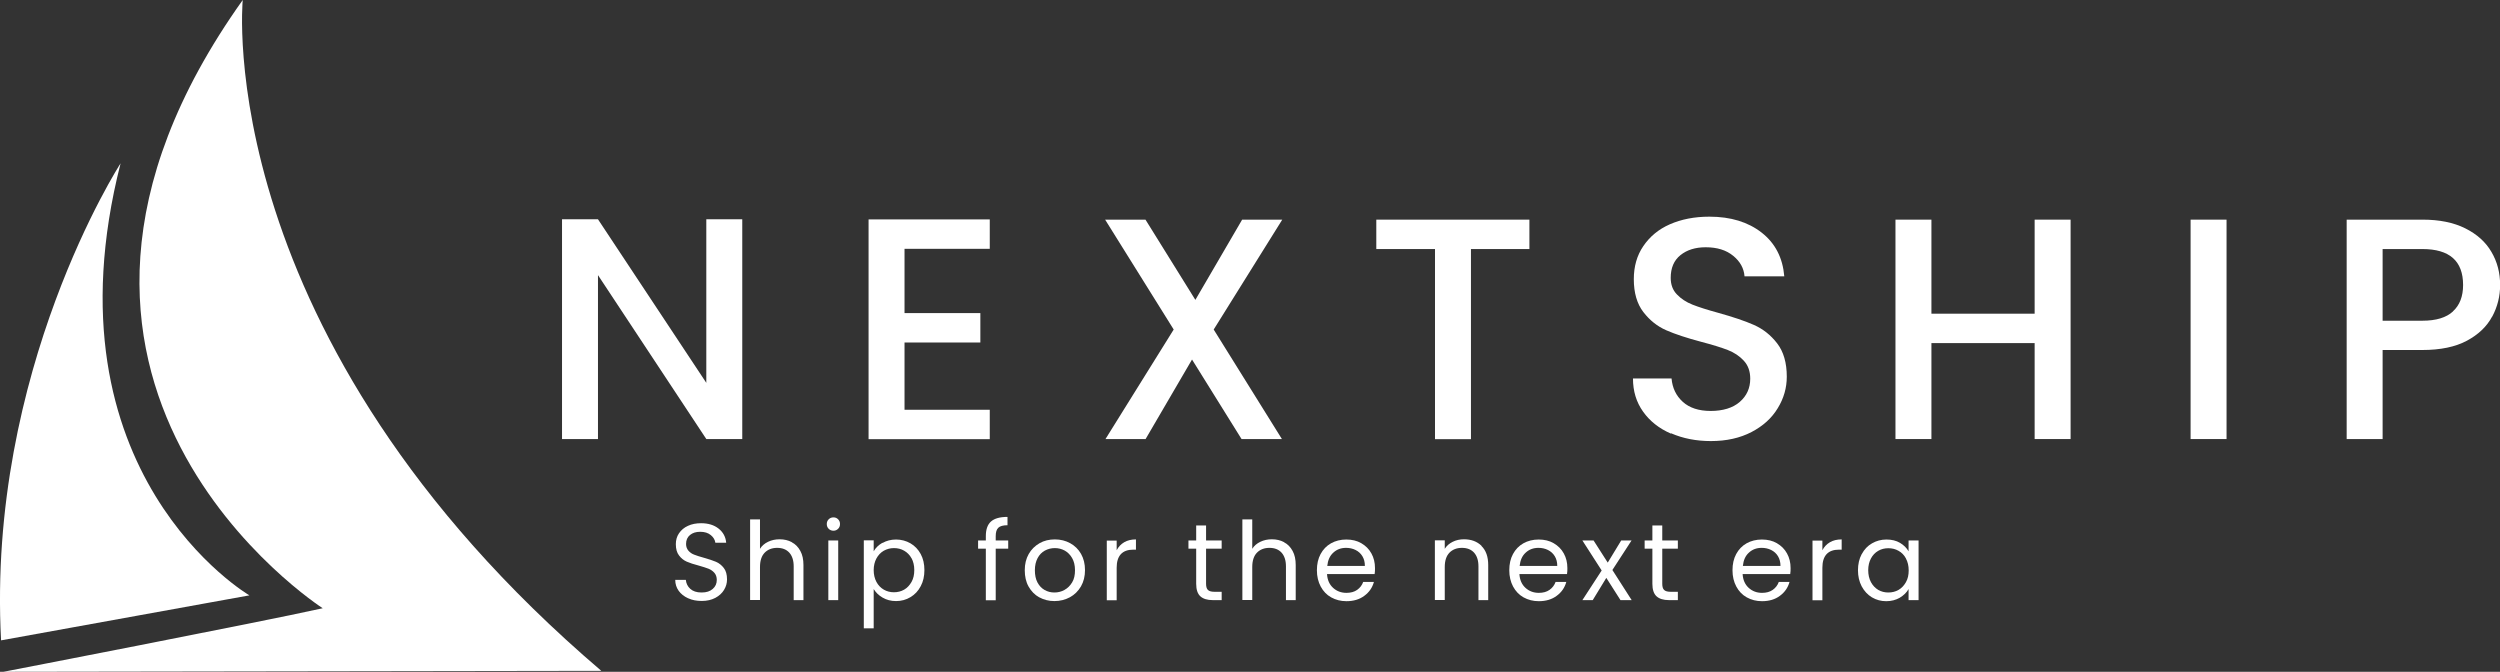 <?xml version="1.0" encoding="UTF-8"?><svg id="_レイヤー_2" xmlns="http://www.w3.org/2000/svg" width="210" height="56.43" viewBox="0 0 210 56.43"><rect x="0" y="0" width="210" height="56.43" fill="#333333" stroke="none"/><defs><style>.cls-1{fill:#fff;}</style></defs><g id="_メイン"><path class="cls-1" d="M62.35,36.88h-3.02l-9.1-13.77v13.77h-3.02v-18.46h3.02l9.1,13.74v-13.74h3.02v18.46Z"/><path class="cls-1" d="M75.98,20.89v5.41h6.37v2.47h-6.37v5.65h7.16v2.47h-10.18v-18.46h10.18v2.47h-7.16Z"/><path class="cls-1" d="M101.95,27.68l5.73,9.2h-3.39l-4.16-6.68-3.9,6.68h-3.37l5.73-9.2-5.76-9.23h3.39l4.19,6.74,3.93-6.74h3.37l-5.76,9.23Z"/><path class="cls-1" d="M128.47,18.45v2.47h-4.91v15.97h-3.02v-15.97h-4.93v-2.47h12.86Z"/><path class="cls-1" d="M140.35,36.42c-.99-.43-1.77-1.05-2.33-1.84-.57-.8-.85-1.72-.85-2.79h3.24c.07.8.38,1.45.94,1.96.56.51,1.34.77,2.35.77s1.86-.25,2.44-.76c.58-.5.88-1.15.88-1.95,0-.62-.18-1.12-.54-1.51-.36-.39-.81-.69-1.35-.9-.54-.21-1.29-.44-2.24-.69-1.2-.32-2.18-.64-2.93-.97-.75-.33-1.39-.84-1.92-1.53s-.8-1.61-.8-2.76c0-1.06.26-1.99.8-2.78s1.27-1.41,2.23-1.83,2.06-.64,3.32-.64c1.79,0,3.25.45,4.39,1.34,1.14.89,1.77,2.12,1.9,3.67h-3.34c-.05-.67-.37-1.25-.95-1.72-.58-.48-1.35-.72-2.31-.72-.87,0-1.57.22-2.12.66-.55.44-.82,1.08-.82,1.91,0,.57.17,1.03.52,1.39.34.36.78.65,1.31.86s1.26.44,2.17.69c1.22.34,2.21.67,2.98,1.01.77.34,1.42.85,1.96,1.55.54.7.81,1.63.81,2.8,0,.94-.25,1.82-.76,2.65-.5.83-1.24,1.5-2.2,2-.96.5-2.1.76-3.41.76-1.24,0-2.35-.22-3.34-.65Z"/><path class="cls-1" d="M173.93,18.45v18.43h-3.02v-8.06h-8.67v8.06h-3.02v-18.43h3.02v7.9h8.67v-7.9h3.02Z"/><path class="cls-1" d="M187.03,18.45v18.43h-3.02v-18.43h3.02Z"/><path class="cls-1" d="M209.34,26.59c-.44.83-1.15,1.51-2.12,2.03-.97.52-2.22.78-3.74.78h-3.34v7.48h-3.02v-18.43h6.37c1.41,0,2.61.24,3.59.73.98.49,1.71,1.14,2.2,1.98.49.83.73,1.76.73,2.78,0,.94-.22,1.82-.66,2.65ZM206.05,26.15c.57-.52.85-1.26.85-2.21,0-2.02-1.14-3.02-3.42-3.02h-3.34v6.02h3.34c1.15,0,2.01-.26,2.57-.78Z"/><path class="cls-1" d="M57.79,50.25c-.33-.15-.59-.36-.78-.62-.19-.27-.29-.57-.29-.92h.89c.03.3.15.55.37.75.22.2.53.31.95.31s.71-.1.94-.3c.23-.2.34-.45.34-.76,0-.24-.07-.44-.2-.59-.13-.15-.3-.27-.5-.35-.2-.08-.47-.16-.81-.26-.42-.11-.76-.22-1.01-.33-.25-.11-.47-.28-.65-.52-.18-.23-.27-.55-.27-.95,0-.35.09-.66.27-.92s.43-.48.75-.62c.32-.15.69-.22,1.1-.22.6,0,1.09.15,1.47.45.38.3.6.7.64,1.19h-.91c-.03-.24-.16-.46-.38-.64-.23-.19-.52-.28-.9-.28-.35,0-.63.09-.85.27-.22.18-.33.43-.33.75,0,.23.07.42.2.57s.29.26.48.33c.19.08.46.16.81.26.42.12.76.23,1.02.34.26.11.48.29.66.52.18.23.27.55.27.96,0,.31-.08.6-.25.88-.16.27-.41.5-.73.67s-.7.26-1.14.26-.8-.07-1.13-.22Z"/><path class="cls-1" d="M66.51,45.55c.31.16.54.4.72.73s.26.72.26,1.18v2.95h-.82v-2.84c0-.5-.13-.88-.37-1.15-.25-.27-.59-.4-1.02-.4s-.79.14-1.05.41c-.26.27-.39.67-.39,1.2v2.77h-.83v-6.77h.83v2.47c.16-.26.39-.45.68-.59.29-.14.61-.21.97-.21.38,0,.72.08,1.02.24Z"/><path class="cls-1" d="M69.61,44.42c-.11-.11-.16-.24-.16-.4s.05-.29.16-.4c.11-.11.24-.16.4-.16s.28.05.39.16.16.24.16.4-.05.29-.16.4c-.11.11-.24.16-.39.16s-.29-.05-.4-.16ZM70.41,45.4v5.01h-.83v-5.01h.83Z"/><path class="cls-1" d="M74.13,45.61c.33-.19.71-.29,1.14-.29s.85.11,1.21.32c.36.21.65.51.86.9.21.39.31.84.31,1.35s-.1.96-.31,1.35c-.21.4-.49.7-.86.92-.36.22-.77.33-1.21.33s-.8-.1-1.13-.29c-.33-.19-.57-.43-.75-.72v3.3h-.83v-7.39h.83v.92c.16-.29.41-.53.74-.72ZM76.57,46.9c-.15-.28-.36-.49-.62-.64-.26-.15-.54-.22-.86-.22s-.59.08-.85.22c-.26.15-.47.37-.62.65s-.23.61-.23.98.08.71.23.99.36.5.62.65c.26.15.54.22.85.22s.6-.07.86-.22c.26-.15.46-.37.62-.65s.23-.62.23-1-.08-.71-.23-.99Z"/><path class="cls-1" d="M84.69,46.09h-1.05v4.33h-.83v-4.33h-.65v-.69h.65v-.36c0-.56.14-.97.43-1.23.29-.26.75-.39,1.39-.39v.7c-.37,0-.62.07-.77.21-.15.14-.22.38-.22.71v.36h1.05v.69Z"/><path class="cls-1" d="M87.3,50.18c-.38-.21-.68-.52-.9-.91-.22-.39-.32-.85-.32-1.37s.11-.97.33-1.36c.22-.39.53-.69.91-.91s.81-.32,1.29-.32.91.11,1.29.32.69.51.91.9c.22.39.33.84.33,1.36s-.11.97-.34,1.37c-.23.39-.54.7-.93.91-.39.21-.82.32-1.3.32s-.89-.11-1.28-.32ZM89.42,49.55c.26-.14.47-.35.64-.63s.24-.62.24-1.02-.08-.74-.24-1.02-.37-.49-.62-.63c-.26-.14-.53-.21-.83-.21s-.58.07-.84.21-.46.35-.61.63-.23.62-.23,1.02.07.75.22,1.03c.15.28.35.49.6.63s.52.21.82.21.58-.07.84-.21Z"/><path class="cls-1" d="M94.43,45.55c.27-.16.6-.24.99-.24v.86h-.22c-.93,0-1.4.51-1.4,1.52v2.73h-.83v-5.01h.83v.81c.15-.29.36-.51.63-.67Z"/><path class="cls-1" d="M101.31,46.09v2.95c0,.24.05.42.16.52s.28.15.54.15h.61v.7h-.75c-.46,0-.81-.11-1.04-.32s-.35-.56-.35-1.05v-2.95h-.65v-.69h.65v-1.26h.83v1.26h1.31v.69h-1.31Z"/><path class="cls-1" d="M107.86,45.55c.31.16.54.4.72.73s.26.72.26,1.18v2.95h-.82v-2.84c0-.5-.13-.88-.37-1.15-.25-.27-.59-.4-1.02-.4s-.79.14-1.05.41c-.26.27-.39.67-.39,1.2v2.77h-.83v-6.77h.83v2.47c.16-.26.39-.45.68-.59.29-.14.61-.21.97-.21.38,0,.72.08,1.02.24Z"/><path class="cls-1" d="M115.48,48.22h-4.01c.03.49.2.88.51,1.16.31.28.68.42,1.12.42.36,0,.66-.08.9-.25.24-.17.41-.39.51-.67h.9c-.13.48-.4.87-.81,1.17-.4.3-.9.45-1.5.45-.48,0-.9-.11-1.28-.32-.38-.21-.67-.52-.88-.91-.21-.39-.32-.85-.32-1.37s.1-.97.31-1.36c.21-.39.5-.69.87-.9.37-.21.81-.32,1.29-.32s.9.1,1.26.31.65.49.85.86c.2.36.3.77.3,1.23,0,.16,0,.33-.03.5ZM114.44,46.72c-.14-.23-.33-.4-.57-.52-.24-.12-.51-.18-.8-.18-.42,0-.78.13-1.07.4-.3.27-.46.64-.51,1.12h3.16c0-.32-.07-.59-.21-.82Z"/><path class="cls-1" d="M124.44,45.86c.38.37.57.9.57,1.6v2.95h-.82v-2.84c0-.5-.13-.88-.37-1.15-.25-.27-.59-.4-1.02-.4s-.79.14-1.05.41c-.26.27-.39.67-.39,1.2v2.77h-.83v-5.01h.83v.71c.16-.26.39-.45.67-.59s.6-.21.94-.21c.61,0,1.1.18,1.48.55Z"/><path class="cls-1" d="M131.64,48.22h-4.01c.03.49.2.88.51,1.16.31.28.68.42,1.12.42.36,0,.66-.08.9-.25.24-.17.41-.39.51-.67h.9c-.13.48-.4.87-.81,1.17-.4.3-.9.45-1.5.45-.48,0-.9-.11-1.28-.32-.38-.21-.67-.52-.88-.91-.21-.39-.32-.85-.32-1.37s.1-.97.31-1.36c.21-.39.5-.69.87-.9.37-.21.81-.32,1.29-.32s.9.1,1.26.31.65.49.85.86c.2.36.3.77.3,1.23,0,.16,0,.33-.03.5ZM130.6,46.72c-.14-.23-.33-.4-.57-.52-.24-.12-.51-.18-.8-.18-.42,0-.78.13-1.07.4-.3.27-.46.64-.51,1.12h3.16c0-.32-.07-.59-.21-.82Z"/><path class="cls-1" d="M136.12,50.41l-1.19-1.87-1.14,1.87h-.87l1.62-2.49-1.62-2.52h.94l1.19,1.86,1.13-1.86h.87l-1.61,2.48,1.62,2.53h-.94Z"/><path class="cls-1" d="M139.63,46.09v2.95c0,.24.05.42.16.52s.28.15.54.15h.61v.7h-.75c-.46,0-.81-.11-1.04-.32s-.35-.56-.35-1.05v-2.95h-.65v-.69h.65v-1.26h.83v1.26h1.31v.69h-1.31Z"/><path class="cls-1" d="M150.39,48.22h-4.01c.03.49.2.88.51,1.16.31.28.68.42,1.12.42.36,0,.66-.08.9-.25.24-.17.41-.39.51-.67h.9c-.13.48-.4.87-.81,1.17-.4.3-.9.45-1.5.45-.48,0-.9-.11-1.28-.32-.38-.21-.67-.52-.88-.91-.21-.39-.32-.85-.32-1.37s.1-.97.31-1.36c.21-.39.5-.69.87-.9.37-.21.81-.32,1.29-.32s.9.1,1.26.31.65.49.85.86c.2.36.3.77.3,1.23,0,.16,0,.33-.03.5ZM149.35,46.72c-.14-.23-.33-.4-.57-.52-.24-.12-.51-.18-.8-.18-.42,0-.78.13-1.07.4-.3.27-.46.64-.51,1.12h3.16c0-.32-.07-.59-.21-.82Z"/><path class="cls-1" d="M153.71,45.55c.27-.16.6-.24.99-.24v.86h-.22c-.93,0-1.4.51-1.4,1.52v2.73h-.83v-5.01h.83v.81c.15-.29.36-.51.63-.67Z"/><path class="cls-1" d="M156.39,46.54c.21-.39.49-.69.86-.9.36-.21.77-.32,1.21-.32s.82.09,1.14.28c.32.19.56.43.72.71v-.91h.84v5.01h-.84v-.93c-.16.29-.41.53-.74.73-.33.19-.71.29-1.14.29s-.85-.11-1.21-.33c-.36-.22-.64-.53-.85-.92-.21-.4-.31-.85-.31-1.35s.1-.96.31-1.35ZM160.1,46.91c-.15-.28-.36-.5-.62-.64-.26-.15-.54-.22-.86-.22s-.59.07-.85.22c-.26.15-.46.36-.61.64-.15.28-.23.61-.23.99s.08.72.23,1,.36.5.61.65c.26.15.54.22.85.22s.6-.07.86-.22c.26-.15.46-.37.62-.65s.23-.61.23-.99-.08-.71-.23-.99Z"/><path class="cls-1" d="M27.12,51.1S-2.49,32.11,20.39,0c0,0-2.8,28.27,30.12,56.35l-50.22.08s21.53-4.16,26.83-5.34Z"/><path class="cls-1" d="M10.13,13.72S-1.12,31.11.09,53.79l20.86-3.78S3.48,39.8,10.13,13.72Z"/></g></svg>